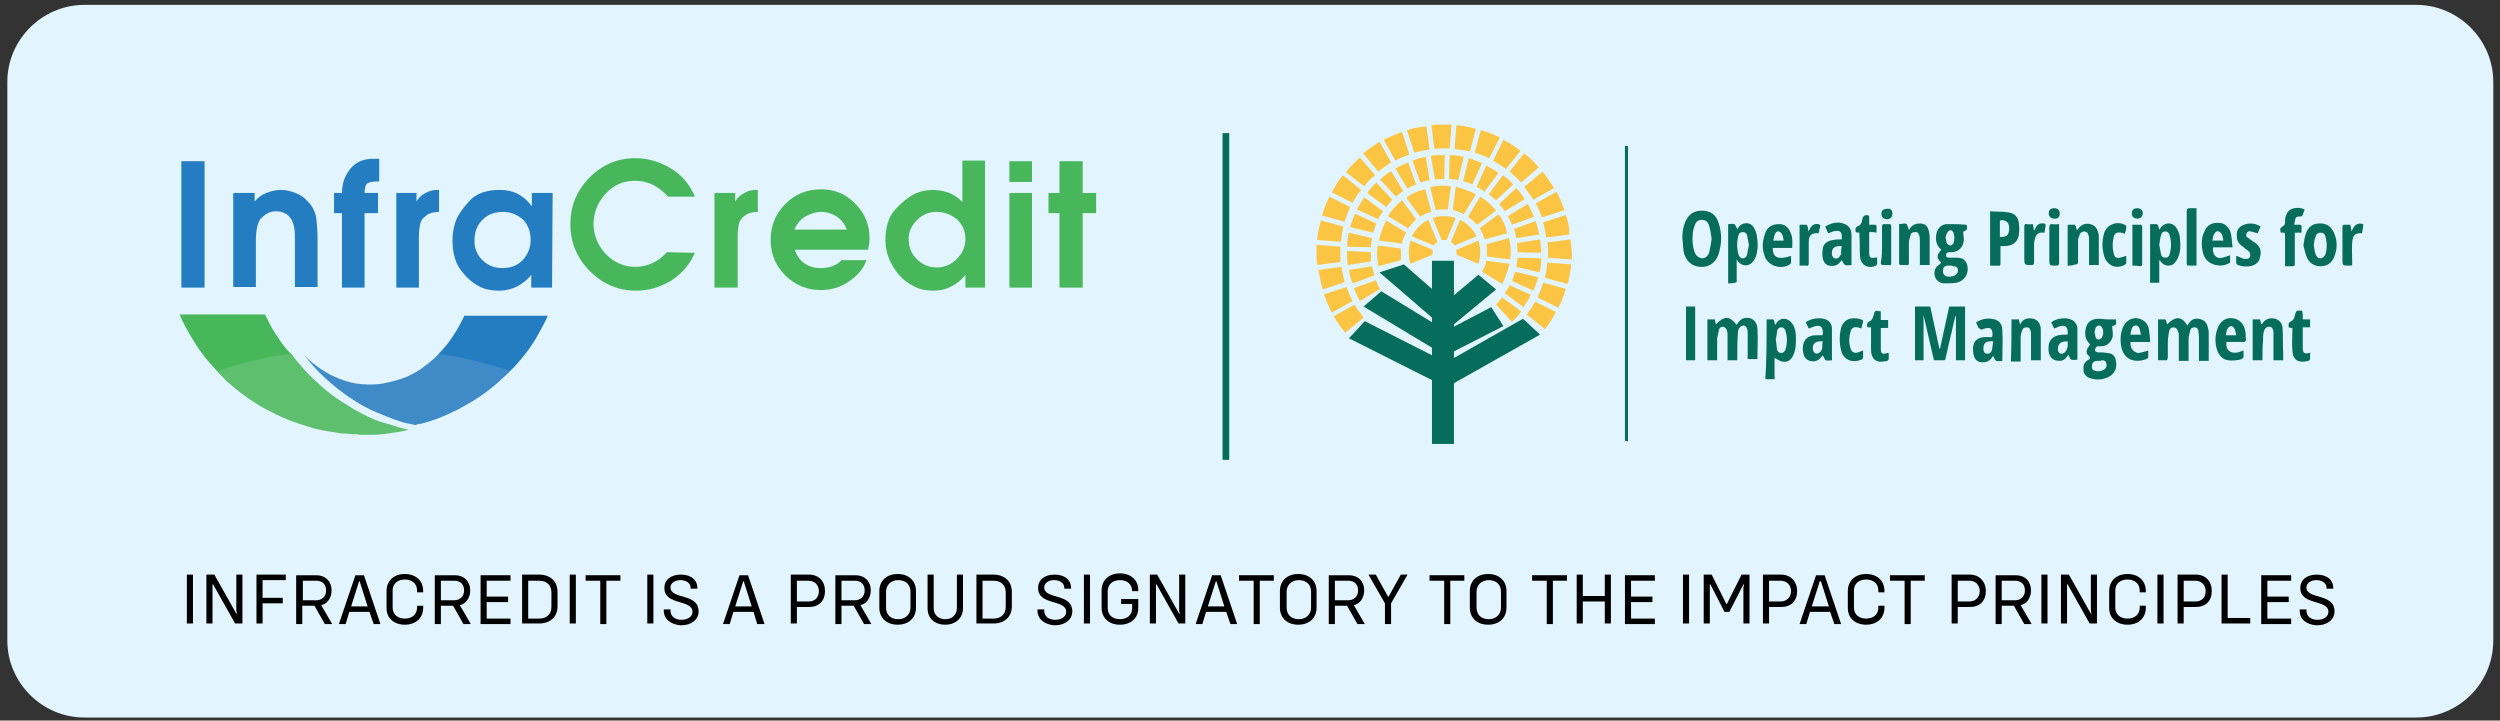 <svg xmlns="http://www.w3.org/2000/svg" xmlns:xlink="http://www.w3.org/1999/xlink" id="Layer_1" x="0px" y="0px" viewBox="0 0 409.4 118" style="enable-background:new 0 0 409.4 118;" xml:space="preserve">
<rect x="0" y="0" width="409.4" height="118" fill="#333333" stroke="none"/>
<style type="text/css">
	.st0{fill:none;}
	.st1{fill:#E2F4FD;}
	.st2{fill:#066C5C;}
	.st3{clip-path:url(#SVGID_2_);fill:#247CC1;}
	.st4{clip-path:url(#SVGID_4_);fill:#247CC1;}
	.st5{clip-path:url(#SVGID_6_);fill:#247CC1;}
	.st6{clip-path:url(#SVGID_8_);fill:#247CC1;}
	.st7{clip-path:url(#SVGID_10_);fill:#247CC1;}
	.st8{clip-path:url(#SVGID_12_);fill:#48B75C;}
	.st9{clip-path:url(#SVGID_14_);fill:#48B75C;}
	.st10{clip-path:url(#SVGID_16_);fill:#48B75C;}
	.st11{clip-path:url(#SVGID_18_);fill:#48B75C;}
	.st12{clip-path:url(#SVGID_20_);fill:#48B75C;}
	.st13{clip-path:url(#SVGID_22_);fill:#48B75C;}
	.st14{clip-path:url(#SVGID_24_);fill:#48B75C;}
	.st15{opacity:0.12;clip-path:url(#SVGID_26_);enable-background:new    ;}
	.st16{clip-path:url(#SVGID_28_);}
	.st17{clip-path:url(#SVGID_30_);fill:#FFFFFF;}
	.st18{clip-path:url(#SVGID_32_);fill:#247CC1;}
	.st19{opacity:0.12;clip-path:url(#SVGID_34_);enable-background:new    ;}
	.st20{clip-path:url(#SVGID_36_);}
	.st21{clip-path:url(#SVGID_38_);fill:#FFFFFF;}
	.st22{fill:#FCC443;}
</style>
<rect x="1.2" y="0.8" class="st0" width="407.1" height="116.8"></rect>
<path class="st1" d="M395.7,117.5H13.8c-6.9,0-12.6-5.7-12.6-12.6V13.4c0-6.9,5.7-12.6,12.6-12.6h381.9c6.9,0,12.6,5.7,12.6,12.6  v91.5C408.3,111.9,402.6,117.5,395.7,117.5"></path>
<rect x="1.2" y="0.8" class="st0" width="407.1" height="116.8"></rect>
<rect x="1.2" y="0.8" class="st0" width="407.1" height="116.8"></rect>
<rect x="200.2" y="21.8" class="st2" width="1.1" height="53.5"></rect>
<g>
	<defs>
		<rect id="SVGID_1_" x="1.2" y="0.8" width="407.1" height="116.8"></rect>
	</defs>
	<clipPath id="SVGID_2_">
		<use xlink:href="#SVGID_1_" style="overflow:visible;"></use>
	</clipPath>
	<rect x="29.7" y="26.4" class="st3" width="3.8" height="20.7"></rect>
</g>
<g>
	<defs>
		<rect id="SVGID_3_" x="1.2" y="0.8" width="407.1" height="116.8"></rect>
	</defs>
	<clipPath id="SVGID_4_">
		<use xlink:href="#SVGID_3_" style="overflow:visible;"></use>
	</clipPath>
	<path class="st4" d="M38.2,31.6h3.5V33c0.5-0.6,1.1-1.1,1.9-1.4c0.8-0.3,1.6-0.5,2.4-0.5c0.8,0,1.6,0.2,2.4,0.5   c0.8,0.3,1.5,0.8,2,1.4l0.4,0.4c0.5,0.7,0.9,1.5,1,2.4S52,37.7,52,39v8h-3.7v-7.3c0-1,0-1.7-0.1-2.3c-0.1-0.5-0.2-1-0.5-1.5   c-0.3-0.4-0.6-0.8-1.1-1c-0.4-0.2-0.9-0.3-1.4-0.3s-1,0.1-1.5,0.4c-0.5,0.3-0.8,0.6-1.1,0.9c-0.2,0.4-0.4,0.8-0.5,1.3   s-0.2,1.3-0.2,2.3V40v7h-3.7C38.2,47,38.2,31.6,38.2,31.6z"></path>
</g>
<g>
	<defs>
		<rect id="SVGID_5_" x="1.2" y="0.8" width="407.1" height="116.8"></rect>
	</defs>
	<clipPath id="SVGID_6_">
		<use xlink:href="#SVGID_5_" style="overflow:visible;"></use>
	</clipPath>
	<path class="st5" d="M56,34.9h-1.3v-3.3H56c0-1.6,0.5-2.9,1.4-4s2.2-1.6,3.7-1.6h1v3.7c-0.9,0-1.5,0.1-1.9,0.3   c-0.3,0.2-0.5,0.7-0.5,1.6h2.2v3.3h-2.2v12.2H56V34.9z"></path>
</g>
<g>
	<defs>
		<rect id="SVGID_7_" x="1.2" y="0.8" width="407.1" height="116.8"></rect>
	</defs>
	<clipPath id="SVGID_8_">
		<use xlink:href="#SVGID_7_" style="overflow:visible;"></use>
	</clipPath>
	<path class="st6" d="M64.8,31.6h3.4V33c0.4-0.7,0.9-1.1,1.5-1.4c0.5-0.3,1.2-0.5,1.9-0.5h0.3v3.6c-0.9,0-1.6,0.2-2.1,0.6   c-0.6,0.4-0.9,0.9-1,1.4s-0.2,1.2-0.2,2v8.4h-3.7V31.6H64.8z"></path>
</g>
<g>
	<defs>
		<rect id="SVGID_9_" x="1.2" y="0.8" width="407.1" height="116.8"></rect>
	</defs>
	<clipPath id="SVGID_10_">
		<use xlink:href="#SVGID_9_" style="overflow:visible;"></use>
	</clipPath>
	<path class="st7" d="M90.4,47.1H87V45c-0.6,0.8-1.4,1.4-2.3,1.9c-1,0.5-2,0.7-3,0.7c-1.2,0-2.3-0.2-3.2-0.7c-1-0.5-2-1.3-2.9-2.5   c-1-1.2-1.5-2.9-1.5-5.1c0-1.1,0.2-2.1,0.5-3s1-2,2.2-3.3c1.1-1.3,2.8-1.9,5.1-1.9c2.2,0,3.9,0.9,5.2,2.7v-2.2h3.4L90.4,47.1   L90.4,47.1z M82.4,34.7c-1.4,0-2.5,0.4-3.4,1.3c-0.9,0.9-1.3,2-1.3,3.4c0,1.3,0.4,2.3,1.3,3.2s2,1.3,3.3,1.3s2.4-0.4,3.3-1.3   c0.8-0.9,1.3-2,1.3-3.3s-0.4-2.4-1.2-3.3C84.8,35.2,83.7,34.7,82.4,34.7"></path>
</g>
<g>
	<defs>
		<rect id="SVGID_11_" x="1.2" y="0.8" width="407.1" height="116.8"></rect>
	</defs>
	<clipPath id="SVGID_12_">
		<use xlink:href="#SVGID_11_" style="overflow:visible;"></use>
	</clipPath>
	<path class="st8" d="M113.8,41.4c-0.8,1.8-2,3.3-3.8,4.5c-1.8,1.1-3.7,1.7-5.8,1.7c-3,0-5.5-1.1-7.6-3.2c-2.1-2.1-3.2-4.7-3.2-7.7   c0-2.9,1-5.4,3.1-7.6c2.1-2.1,4.6-3.2,7.5-3.2c2.1,0,4.1,0.6,5.9,1.7s3.1,2.7,3.9,4.6h-4.4c-0.7-0.8-1.5-1.4-2.4-1.9   c-1-0.5-2-0.7-3-0.7c-1.9,0-3.5,0.7-4.8,2.1c-1.3,1.4-2,3.1-2,5c0,1.8,0.7,3.5,2,4.9c1.4,1.4,3,2.1,4.8,2.1c1,0,1.9-0.2,2.8-0.6   c0.9-0.4,1.7-1,2.4-1.8L113.8,41.4L113.8,41.4z"></path>
</g>
<g>
	<defs>
		<rect id="SVGID_13_" x="1.2" y="0.8" width="407.1" height="116.8"></rect>
	</defs>
	<clipPath id="SVGID_14_">
		<use xlink:href="#SVGID_13_" style="overflow:visible;"></use>
	</clipPath>
	<path class="st9" d="M117,31.6h3.4V33c0.4-0.7,0.9-1.1,1.5-1.4c0.5-0.3,1.2-0.5,1.9-0.5h0.3v3.6c-0.9,0-1.6,0.2-2.1,0.6   c-0.6,0.4-0.9,0.9-1,1.4s-0.2,1.2-0.2,2v8.4H117V31.6z"></path>
</g>
<g>
	<defs>
		<rect id="SVGID_15_" x="1.2" y="0.8" width="407.1" height="116.8"></rect>
	</defs>
	<clipPath id="SVGID_16_">
		<use xlink:href="#SVGID_15_" style="overflow:visible;"></use>
	</clipPath>
	<path class="st10" d="M130.2,41c0.3,0.9,0.8,1.6,1.5,2.1s1.6,0.8,2.6,0.8c1.5,0,2.7-0.4,3.5-1.3h4.1c-0.5,1.4-1.4,2.5-2.9,3.5   c-1.4,1-3,1.4-4.6,1.4c-2.2,0-4.2-0.8-5.8-2.4c-1.6-1.6-2.4-3.5-2.4-5.8s0.8-4.3,2.4-5.9c1.6-1.6,3.5-2.4,5.9-2.4   c2.2,0,4.1,0.8,5.6,2.4c1.6,1.6,2.3,3.5,2.3,5.7c0,0.3,0,0.6-0.1,1s-0.1,0.6-0.1,0.8h-12V41z M138.7,37.7c-0.3-0.9-0.8-1.6-1.6-2.2   c-0.8-0.5-1.7-0.8-2.6-0.8c-0.9,0-1.8,0.3-2.7,0.8c-0.8,0.5-1.4,1.3-1.7,2.1h8.6V37.7z"></path>
</g>
<g>
	<defs>
		<rect id="SVGID_17_" x="1.2" y="0.8" width="407.1" height="116.8"></rect>
	</defs>
	<clipPath id="SVGID_18_">
		<use xlink:href="#SVGID_17_" style="overflow:visible;"></use>
	</clipPath>
	<path class="st11" d="M161.5,47.1h-3.4V45c-0.6,0.8-1.3,1.4-2.3,1.9c-0.9,0.5-1.9,0.7-3,0.7s-2.2-0.2-3.1-0.7   c-0.9-0.4-1.8-1.1-2.5-1.9c-0.7-0.8-1.2-1.7-1.6-2.6c-0.4-1-0.6-2-0.6-3c0-2.2,0.5-3.9,1.6-5.1c1.1-1.2,2.1-2,3.1-2.5   s2.1-0.7,3.1-0.7c0.9,0,1.8,0.2,2.7,0.5c0.8,0.4,1.6,0.9,2.1,1.5v-6.8h3.7v20.8H161.5z M153.4,34.7c-1.2,0-2.3,0.4-3.2,1.3   c-0.9,0.9-1.4,1.9-1.4,3.1c0,1.3,0.4,2.4,1.3,3.3c0.9,0.9,2,1.4,3.3,1.4s2.4-0.5,3.3-1.4c0.9-0.9,1.4-2,1.4-3.3s-0.5-2.3-1.4-3.2   C155.8,35.2,154.7,34.7,153.4,34.7"></path>
</g>
<g>
	<defs>
		<rect id="SVGID_19_" x="1.2" y="0.8" width="407.1" height="116.8"></rect>
	</defs>
	<clipPath id="SVGID_20_">
		<use xlink:href="#SVGID_19_" style="overflow:visible;"></use>
	</clipPath>
	<path class="st12" d="M165.3,26.4h3.7v3.4h-3.7V26.4z M165.3,31.6h3.7v15.5h-3.7V31.6z"></path>
</g>
<g>
	<defs>
		<rect id="SVGID_21_" x="1.2" y="0.8" width="407.1" height="116.8"></rect>
	</defs>
	<clipPath id="SVGID_22_">
		<use xlink:href="#SVGID_21_" style="overflow:visible;"></use>
	</clipPath>
	<polygon class="st13" points="173.5,34.9 171.7,34.9 171.7,31.6 173.5,31.6 173.5,26.4 177.3,26.4 177.3,31.6 179.5,31.6    179.5,34.9 177.3,34.9 177.3,47.1 173.5,47.1  "></polygon>
</g>
<g>
	<defs>
		<rect id="SVGID_23_" x="1.2" y="0.8" width="407.1" height="116.8"></rect>
	</defs>
	<clipPath id="SVGID_24_">
		<use xlink:href="#SVGID_23_" style="overflow:visible;"></use>
	</clipPath>
	<path class="st14" d="M59.4,67.8c-1.2-0.6-2.3-1.3-3.4-2c-1.1-0.7-2.2-1.5-3.2-2.4s-2-1.8-2.9-2.8c-0.4-0.5-0.9-1-1.3-1.5   c-0.1-0.1-0.2-0.3-0.3-0.4c-0.1-0.1-0.2-0.2-0.3-0.4c-0.2-0.2-0.3-0.4-0.5-0.5c-0.7-0.7-1.3-1.5-1.9-2.4c-0.6-0.9-1.1-1.7-1.6-2.7   c-0.2-0.4-0.4-0.8-0.6-1.2h-14c0.2,0.4,0.4,0.9,0.6,1.3c0.6,1.2,1.3,2.4,2,3.5c0.7,1.1,1.5,2.2,2.4,3.2s1.8,2,2.7,2.9   c1,0.9,2,1.7,3.1,2.5c1.1,0.8,2.2,1.5,3.3,2.1c1.2,0.6,2.3,1.2,3.6,1.7c1.2,0.5,2.5,0.9,3.8,1.3s2.6,0.6,3.9,0.8   c0.6,0.1,1.1,0.2,1.7,0.2c0.4,0,0.8,0.1,1.2,0.1s0.8,0,1.2,0.1c0.2,0,0.4,0,0.6,0c0.2,0,0.3,0,0.5,0c0.4,0,0.8,0,1.2,0   s0.9,0,1.3-0.1c0.5,0,1.1-0.1,1.6-0.2c1-0.1,1.9-0.3,2.8-0.5c-1.3-0.3-2.6-0.7-3.8-1.1C61.8,69,60.6,68.4,59.4,67.8"></path>
</g>
<g>
	<g>
		<defs>
			<rect id="SVGID_25_" x="1.2" y="0.8" width="407.1" height="116.8"></rect>
		</defs>
		<clipPath id="SVGID_26_">
			<use xlink:href="#SVGID_25_" style="overflow:visible;"></use>
		</clipPath>
		<g class="st15">
			<g>
				<g>
					<defs>
						<rect id="SVGID_27_" x="35" y="57.4" width="32" height="14.1"></rect>
					</defs>
					<clipPath id="SVGID_28_">
						<use xlink:href="#SVGID_27_" style="overflow:visible;"></use>
					</clipPath>
					<g class="st16">
						<g>
							<defs>
								<rect id="SVGID_29_" x="35.6" y="58" width="31.3" height="13.4"></rect>
							</defs>
							<clipPath id="SVGID_30_">
								<use xlink:href="#SVGID_29_" style="overflow:visible;"></use>
							</clipPath>
							<path class="st17" d="M37.3,62.5c1,0.9,2,1.7,3.1,2.5s2.2,1.5,3.3,2.1c1.2,0.6,2.3,1.2,3.6,1.7c1.2,0.5,2.5,0.9,3.8,1.3         s2.6,0.6,3.9,0.8c0.6,0.1,1.1,0.2,1.7,0.2c0.4,0,0.8,0.1,1.2,0.1s0.8,0,1.2,0.1c0.2,0,0.4,0,0.6,0c0.2,0,0.3,0,0.5,0         c0.4,0,0.8,0,1.2,0s0.9,0,1.3-0.1c0.5,0,1.1-0.1,1.6-0.2c1-0.1,1.9-0.3,2.8-0.5c-1.3-0.3-2.6-0.7-3.8-1.1s-2.4-1-3.6-1.6         c-1.2-0.6-2.3-1.3-3.4-2c-1.1-0.7-2.2-1.5-3.2-2.4s-2-1.8-2.9-2.8c-0.4-0.5-0.9-1-1.3-1.5c-0.1-0.1-0.2-0.3-0.3-0.4         c-0.1-0.1-0.2-0.2-0.3-0.4c-0.2-0.2-0.3-0.3-0.5-0.5c-4.2,0.7-8.3,1.6-12,2.9C36.2,61.5,36.7,62,37.3,62.5"></path>
						</g>
					</g>
				</g>
			</g>
		</g>
	</g>
	<g>
		<defs>
			<rect id="SVGID_31_" x="1.2" y="0.8" width="407.1" height="116.8"></rect>
		</defs>
		<clipPath id="SVGID_32_">
			<use xlink:href="#SVGID_31_" style="overflow:visible;"></use>
		</clipPath>
		<path class="st18" d="M76.1,51.6c-0.4,0.8-0.8,1.6-1.2,2.3c-0.5,0.8-1,1.6-1.6,2.4c-0.6,0.7-1.2,1.4-1.9,2.1    c-0.7,0.7-1.5,1.3-2.3,1.9c-1,0.7-2.1,1.3-3.3,1.7c-1.2,0.4-2.4,0.7-3.7,0.9c-1.3,0.1-2.5,0.1-3.8-0.1c-1.2-0.2-2.4-0.6-3.5-1.1    s-2.1-1.1-3-1.8c-0.8-0.6-1.5-1.2-2.1-1.9l0,0c0.8,1,1.6,2,2.5,2.9s1.9,1.8,2.9,2.6s2.1,1.6,3.1,2.2c1.1,0.7,2.2,1.3,3.4,1.8    s2.4,1,3.6,1.4c0.6,0.2,1.2,0.4,1.9,0.5c0.2,0,0.3,0.1,0.5,0.1c0.1,0,0.2,0,0.2,0.1h0.1H68c0.3-0.1,0.6-0.2,0.9-0.2    c1.2-0.3,2.4-0.7,3.6-1.2c1.1-0.5,2.3-1,3.3-1.6c1.1-0.6,2.1-1.2,3.1-1.9c1-0.7,2-1.5,2.9-2.3s1.7-1.6,2.5-2.4    c0.7-0.8,1.4-1.6,2-2.4c0.6-0.8,1.2-1.7,1.7-2.6c0.5-0.9,1-1.8,1.5-2.8c0.1-0.2,0.2-0.4,0.2-0.5H76.1V51.6z"></path>
	</g>
</g>
<g>
	<g>
		<defs>
			<rect id="SVGID_33_" x="1.2" y="0.8" width="407.1" height="116.8"></rect>
		</defs>
		<clipPath id="SVGID_34_">
			<use xlink:href="#SVGID_33_" style="overflow:visible;"></use>
		</clipPath>
		<g class="st19">
			<g>
				<g>
					<defs>
						<rect id="SVGID_35_" x="49" y="57.4" width="35.1" height="12.5"></rect>
					</defs>
					<clipPath id="SVGID_36_">
						<use xlink:href="#SVGID_35_" style="overflow:visible;"></use>
					</clipPath>
					<g class="st20">
						<g>
							<defs>
								<rect id="SVGID_37_" x="49.6" y="58" width="33.8" height="11.7"></rect>
							</defs>
							<clipPath id="SVGID_38_">
								<use xlink:href="#SVGID_37_" style="overflow:visible;"></use>
							</clipPath>
							<path class="st21" d="M52.1,60.9c0.9,0.9,1.9,1.8,2.9,2.6c1,0.8,2.1,1.6,3.1,2.2c1.1,0.7,2.2,1.3,3.4,1.8s2.4,1,3.6,1.4         c0.6,0.2,1.2,0.4,1.9,0.5c0.2,0,0.3,0.1,0.5,0.1c0.1,0,0.2,0,0.2,0.1h0.1h0.1c0.3-0.1,0.6-0.2,0.9-0.2         c1.2-0.3,2.4-0.7,3.6-1.2c1.1-0.5,2.3-1,3.3-1.6c1.1-0.6,2.1-1.2,3.1-1.9c1-0.7,2-1.5,2.9-2.3c0.6-0.5,1.2-1.1,1.7-1.7         c-3.7-1.2-7.6-2.2-11.7-2.8c-0.1,0.2-0.3,0.3-0.4,0.4c-0.7,0.7-1.5,1.3-2.3,1.9c-1,0.7-2.1,1.3-3.3,1.7         c-1.2,0.4-2.4,0.7-3.7,0.9c-1.3,0.1-2.5,0.1-3.8-0.1c-1.2-0.2-2.4-0.6-3.5-1.1s-2.1-1.1-3-1.8c-0.8-0.6-1.5-1.2-2.1-1.9l0,0         C50.4,59,51.2,60,52.1,60.9"></path>
						</g>
					</g>
				</g>
			</g>
		</g>
	</g>
	<rect x="1.2" y="0.8" class="st0" width="407.1" height="116.8"></rect>
</g>
<g>
	<g>
		<path class="st2" d="M266.1,72.2c0-0.2,0-0.4,0-0.6c0-15.7,0-31.4,0-47.1c0-0.2,0-0.4,0-0.6c0.2,0,0.3,0,0.5,0c0,0.2,0,0.4,0,0.6    c0,15.7,0,31.5,0,47.2c0,0.2,0,0.4,0,0.6C266.5,72.2,266.3,72.2,266.1,72.2z"></path>
		<path class="st2" d="M387,37c-0.1,0.4-0.1,0.8-0.2,1.2c-1.1-0.1-1.5,0.3-1.6,1.4c-0.1,1.1,0,2.2,0,3.4c0,0.5,0,0.5-0.5,0.5    c-1.1,0-1.1,0-1.1-1.1c0-1.7,0-3.5,0-5.2c0-0.3,0.1-0.4,0.4-0.4c0.3,0,0.6,0,0.9,0c0.1,0.4,0.1,0.7,0.2,1.1c0.4-1,0.9-1.5,1.9-1.2    C387,36.8,387,36.9,387,37z"></path>
		<path class="st2" d="M321.8,50.2c0,2.9,0,5.8,0,8.8c-0.5,0-1,0-1.5,0c0-2.4,0-4.8,0-7.2c0,0-0.1,0-0.1,0c-0.3,1.1-0.5,2.3-0.8,3.4    c-0.3,1.2-0.5,2.3-0.8,3.5c0,0.2-0.1,0.3-0.4,0.3c-0.5,0-0.9,0-1.5,0c-0.6-2.5-1.1-4.9-1.7-7.4c0,0,0,0,0,0c0,2.4,0,4.9,0,7.4    c-0.5,0-0.9,0-1.4,0c0-2.9,0-5.8,0-8.8c0.8,0,1.6,0,2.5,0c0.5,2.3,1,4.6,1.5,6.9c0,0,0.1,0,0.1,0c0.5-2.3,1-4.6,1.5-6.9    C320.1,50.2,321,50.2,321.8,50.2z"></path>
		<path class="st2" d="M284.5,59c-0.6,0-1.1,0-1.6,0c0-0.4,0-0.8,0-1.2c0-1,0-1.9,0-2.9c0-0.3,0-0.5-0.1-0.8    c-0.1-0.3-0.3-0.5-0.6-0.6c-0.3,0-0.6,0.1-0.7,0.5c-0.1,0.5-0.2,0.9-0.3,1.4c0,1,0,2.1,0,3.1c0,0.1,0,0.3,0,0.5c-0.5,0-1,0-1.6,0    c0-2.2,0-4.4,0-6.7c0.4,0,0.8,0,1.2,0c0.1,0.3,0.1,0.5,0.2,0.8c1.4-1.4,2.2-1.4,3.4,0.1c0.3-0.5,0.6-0.9,1.2-1.1    c1.2-0.3,2.2,0.5,2.2,1.8c0.1,1.4,0,2.9,0,4.3c0,0.2,0,0.4,0,0.6c-0.5,0-1.1,0-1.6,0c0-0.2,0-0.3,0-0.5c0-1.2,0-2.4,0-3.5    c0-0.3,0-0.7-0.1-1c-0.1-0.2-0.3-0.5-0.5-0.5c-0.2,0-0.6,0.1-0.7,0.3c-0.2,0.2-0.3,0.6-0.3,0.9c-0.1,1.2-0.1,2.5-0.1,3.7    C284.5,58.6,284.5,58.8,284.5,59z"></path>
		<path class="st2" d="M354.9,59c-0.5,0-1,0-1.5,0c0-2.2,0-4.4,0-6.7c0.4,0,0.7,0,1.1,0c0.1,0,0.2,0.1,0.2,0.2    c0.1,0.2,0.1,0.4,0.2,0.6c1.4-1.4,2.4-1.3,3.3,0.2c0.1-0.1,0.1-0.2,0.2-0.3c0.4-0.6,0.9-0.9,1.6-0.8c0.8,0.1,1.3,0.5,1.5,1.2    c0.1,0.4,0.2,0.7,0.2,1.1c0,1.4,0,2.8,0,4.3c0,0.1,0,0.2,0,0.3c-0.5,0-1,0-1.6,0c0-0.2,0-0.4,0-0.6c0-1.1,0-2.3,0-3.4    c0-0.3-0.1-0.6-0.1-1c-0.1-0.3-0.3-0.5-0.6-0.5c-0.3,0-0.6,0.1-0.7,0.4c-0.1,0.5-0.3,1-0.3,1.5c0,1,0,2.1,0,3.1c0,0.1,0,0.3,0,0.5    c-0.5,0-1.1,0-1.6,0c0-0.2,0-0.3,0-0.5c0-1.2,0-2.5,0-3.7c0-0.2,0-0.4-0.1-0.5c-0.1-0.5-0.3-0.7-0.7-0.8c-0.4,0-0.7,0.2-0.8,0.7    c-0.1,0.6-0.2,1.2-0.2,1.8c0,0.9,0,1.7,0,2.6C354.9,58.7,354.9,58.8,354.9,59z"></path>
		<path class="st2" d="M317.9,43c-0.8-0.7-0.8-1.2,0-2.1c-0.8-0.7-1-1.6-0.8-2.6c0.2-0.9,0.8-1.6,1.8-1.6c1,0,2,0,3,0.1    c0.1,0,0.2,0.1,0.2,0.2c0.1,0.5,0,0.7-0.5,0.9c-0.1,0-0.1,0-0.1,0c0,0.5,0.1,0.9,0.1,1.4c-0.1,1.3-1,2.1-2.3,2    c-0.4,0-0.6,0.1-0.6,0.4c-0.1,0.4,0.2,0.5,0.5,0.5c0.4,0,0.8,0,1.3,0c1,0,1.5,0.5,1.7,1.4c0.2,1.3-0.5,2.4-1.8,2.7    c-0.7,0.1-1.4,0.1-2.1,0.1c-0.9-0.1-1.4-0.7-1.5-1.4c-0.1-0.8,0.2-1.4,1-1.8C317.7,43.1,317.8,43,317.9,43z M319.3,43.5    C319.3,43.5,319.3,43.5,319.3,43.5c-0.2,0-0.4,0-0.5,0c-0.4,0.1-0.6,0.3-0.6,0.7c-0.1,0.5,0.1,0.8,0.4,1c0.5,0.2,1.3,0.1,1.7-0.2    c0.3-0.3,0.4-0.6,0.3-1c-0.1-0.3-0.4-0.4-0.7-0.4C319.7,43.5,319.5,43.5,319.3,43.5z M318.6,38.9c0.1,0.3,0.1,0.6,0.2,0.9    c0.1,0.2,0.4,0.4,0.6,0.4c0.2,0,0.4-0.2,0.5-0.4c0.2-0.5,0.2-1.1,0-1.7c-0.1-0.2-0.3-0.4-0.5-0.4c-0.2,0-0.4,0.2-0.5,0.4    C318.7,38.3,318.7,38.6,318.6,38.9z"></path>
		<path class="st2" d="M342.3,58.5c-0.8-0.6-0.8-1.1,0-2.1c-0.7-0.6-0.9-1.4-0.8-2.3c0.2-1.3,0.9-1.9,2.2-1.9c0.5,0,0.9,0.1,1.4,0.1    c0.5,0,0.9,0,1.4,0c0,0.3,0.1,0.6,0,0.8c-0.1,0.2-0.4,0.2-0.6,0.3c0,0.5,0.1,1,0.1,1.5c-0.1,1-0.9,1.8-1.9,1.8c-0.2,0-0.4,0-0.5,0    c-0.3,0-0.4,0.2-0.5,0.5c-0.1,0.3,0.1,0.4,0.4,0.5c0.5,0,1,0,1.5,0.1c0.9,0,1.4,0.5,1.5,1.3c0.3,1.4-0.4,2.5-1.9,2.9    c-0.7,0.2-1.4,0.2-2.1,0c-0.8-0.2-1.3-0.7-1.3-1.4c-0.1-0.9,0.2-1.4,1-1.8C342.2,58.6,342.2,58.5,342.3,58.5z M343.8,59.1    c-0.1,0-0.3,0-0.4,0c-0.4,0-0.7,0.2-0.8,0.6c-0.1,0.5,0,0.9,0.4,1c0.6,0.2,1.1,0.1,1.6-0.2c0.3-0.2,0.5-0.7,0.3-1.1    c-0.1-0.4-0.5-0.4-0.8-0.4C344.1,59.1,343.9,59.1,343.8,59.1z M343,54.4c0.1,0.3,0.1,0.6,0.2,0.9c0.1,0.2,0.3,0.3,0.5,0.3    c0.2,0,0.4-0.2,0.5-0.3c0.3-0.6,0.3-1.2,0-1.7c-0.1-0.2-0.3-0.3-0.5-0.3c-0.2,0-0.4,0.2-0.5,0.3C343.1,53.8,343.1,54.1,343,54.4z"></path>
		<path class="st2" d="M275.5,39c0-0.9,0.1-1.8,0.5-2.7c0.5-1.2,1.4-1.8,2.7-1.8c1.3,0,2.3,0.6,2.7,1.9c0.6,1.7,0.6,3.5,0,5.3    c-0.5,1.4-1.6,2.1-3,2c-1.4-0.1-2.4-1-2.7-2.6C275.6,40.4,275.6,39.7,275.5,39z M280.3,39.1c-0.1-0.7-0.2-1.4-0.4-2.1    c-0.2-0.7-0.6-1-1.2-1c-0.6,0-1,0.3-1.2,1c-0.2,0.5-0.3,1-0.3,1.5c-0.1,0.9,0,1.9,0.3,2.8c0.2,0.5,0.6,0.9,1.2,1    c0.5,0,1-0.3,1.2-1C280.1,40.5,280.2,39.8,280.3,39.1z"></path>
		<path class="st2" d="M283,46.4c0-3.2,0-6.4,0-9.7c0.4,0,0.8-0.1,1,0c0.2,0.1,0.3,0.5,0.5,0.8c0.1-0.1,0.2-0.2,0.2-0.3    c0.6-0.8,1.8-0.9,2.4-0.1c0.3,0.4,0.5,1,0.6,1.5c0.2,1.1,0.2,2.2-0.1,3.2c-0.1,0.4-0.3,0.8-0.6,1.1c-0.6,0.8-1.8,0.7-2.4-0.1    c-0.1-0.1-0.1-0.2-0.2-0.3c0,1.3,0,2.5,0,3.7C284,46.4,283.5,46.4,283,46.4z M286.4,40.1c-0.1-0.5-0.2-1.1-0.3-1.6    c-0.1-0.3-0.3-0.5-0.7-0.5c-0.4,0-0.6,0.2-0.7,0.5c-0.3,1.1-0.3,2.1,0,3.2c0.1,0.3,0.3,0.6,0.7,0.6c0.4,0,0.6-0.3,0.7-0.6    C286.2,41.1,286.3,40.6,286.4,40.1z"></path>
		<path class="st2" d="M352.1,36.7c0.4,0,0.7,0,1,0c0.1,0,0.2,0.1,0.3,0.2c0.1,0.2,0.1,0.4,0.2,0.7c0.1-0.1,0.2-0.2,0.2-0.3    c0.7-0.9,1.9-1,2.6,0c0.4,0.6,0.6,1.3,0.6,1.9c0.1,1,0.1,2-0.3,2.9c-0.1,0.4-0.4,0.7-0.6,1c-0.6,0.6-1.7,0.5-2.2-0.2    c-0.1-0.1-0.1-0.2-0.3-0.3c0,1.3,0,2.5,0,3.7c-0.5,0-1,0-1.5,0C352.1,43.2,352.1,40,352.1,36.7z M353.6,40.1    c0.1,0.5,0.2,1.1,0.3,1.6c0.1,0.3,0.3,0.5,0.7,0.5c0.4,0,0.6-0.2,0.7-0.6c0.3-1,0.3-2.1,0-3.1c-0.1-0.3-0.3-0.6-0.7-0.6    c-0.4,0-0.6,0.2-0.7,0.6C353.7,39.1,353.7,39.6,353.6,40.1z"></path>
		<path class="st2" d="M289.3,52.3c0.4,0,0.7,0,1,0c0.1,0,0.2,0.1,0.2,0.2c0.1,0.2,0.1,0.4,0.2,0.7c0.1-0.1,0.2-0.2,0.2-0.3    c0.7-1,1.9-0.9,2.6,0.1c0.5,0.7,0.6,1.5,0.6,2.4c0,0.9,0,1.8-0.4,2.7c-0.4,0.9-1,1.3-1.9,1.1c-0.4-0.1-0.8-0.4-1.2-0.6    c0,1.1,0,2.3,0,3.5c-0.5,0-1,0-1.5,0C289.3,58.7,289.3,55.5,289.3,52.3z M290.8,55.6c0.1,0.5,0.1,1,0.2,1.6    c0.1,0.4,0.3,0.6,0.7,0.6c0.4,0,0.6-0.3,0.7-0.6c0.3-1,0.3-2,0-3c-0.1-0.3-0.3-0.6-0.7-0.6c-0.4,0-0.6,0.3-0.7,0.6    C291,54.6,290.9,55.1,290.8,55.6z"></path>
		<path class="st2" d="M325.9,43.5c0-3,0-5.9,0-8.9c1.1,0.1,2.1,0,3.1,0.2c0.9,0.1,1.5,0.8,1.6,1.7c0.1,0.6,0.1,1.3,0,2    c-0.2,1.2-1.1,1.8-2.4,1.8c-0.2,0-0.4,0-0.6,0c0,0.4,0,0.7,0,1.1c0,0.6,0,1.2,0,1.8c0,0.2-0.1,0.4-0.3,0.3    C326.7,43.5,326.3,43.5,325.9,43.5z M327.5,38.8c0.5,0,1,0,1.3-0.4c0.3-0.5,0.3-1.5,0-1.9c-0.3-0.4-0.7-0.5-1.3-0.4    C327.5,37,327.5,37.9,327.5,38.8z"></path>
		<path class="st2" d="M370.5,59c-0.6,0-1,0-1.6,0c0-2.2,0-4.4,0-6.7c0.4,0,0.8,0,1.2,0c0.1,0.3,0.1,0.5,0.2,0.8    c0.1-0.1,0.1-0.1,0.2-0.1c0.4-0.8,1.3-1,2.1-0.8c0.7,0.2,1.2,0.8,1.2,1.7c0.1,1.3,0,2.6,0.1,3.9c0,0.4,0,0.8,0,1.2    c-0.5,0-1,0-1.6,0c0-0.2,0-0.3,0-0.5c0-1.3,0-2.7,0-4c0-0.7-0.3-1-0.7-1c-0.4,0-0.8,0.3-0.9,0.9c-0.1,0.4-0.1,0.9-0.1,1.3    C370.5,56.8,370.5,57.8,370.5,59z"></path>
		<path class="st2" d="M329.4,52.3c0.4,0,0.8,0,1.2,0c0.1,0.3,0.1,0.5,0.2,0.8c0.1,0,0.1-0.1,0.1-0.1c0.4-0.8,1.2-1,2.1-0.8    c0.7,0.2,1.2,0.8,1.2,1.8c0,1.1,0,2.2,0,3.3c0,0.6,0,1.1,0,1.7c-0.5,0-1,0-1.6,0c0-0.1,0-0.3,0-0.4c0-1.2,0-2.4,0-3.7    c0-0.3,0-0.6-0.1-0.8c-0.1-0.3-0.2-0.5-0.6-0.5c-0.3,0-0.6,0.1-0.7,0.4c-0.2,0.4-0.3,0.9-0.3,1.4c0,1.1,0,2.2,0,3.3    c0,0.1,0,0.3,0,0.5c-0.5,0-1,0-1.6,0C329.4,56.7,329.4,54.5,329.4,52.3z"></path>
		<path class="st2" d="M312.6,37.7c0.4-0.8,1-1.1,1.8-1.1c0.7,0,1.2,0.3,1.4,1c0.1,0.4,0.2,0.8,0.2,1.2c0,1.5,0,2.9,0,4.4    c0,0.1,0,0.1,0,0.2c-0.5,0-1,0-1.6,0c0-0.2,0-0.4,0-0.6c0-1.1,0-2.2,0-3.3c0-0.3,0-0.6-0.1-0.9c-0.1-0.3-0.2-0.6-0.6-0.6    c-0.4,0-0.7,0.1-0.8,0.4c-0.1,0.3-0.2,0.7-0.3,1.1c0,1.2,0,2.4,0,3.5c0,0.3-0.1,0.5-0.4,0.4c-0.3,0-0.6,0-0.9,0    c-0.2,0-0.3-0.1-0.3-0.3c0-2.1,0-4.1,0-6.2c0-0.1,0-0.2,0-0.2c0.3,0,0.7-0.1,1-0.1c0.1,0,0.2,0.1,0.3,0.2    C312.5,37.2,312.5,37.4,312.6,37.7z"></path>
		<path class="st2" d="M338.6,43.5c0-2.3,0-4.5,0-6.7c0.4,0,0.7,0,1.1,0c0.1,0,0.2,0.1,0.2,0.2c0.1,0.2,0.1,0.4,0.2,0.7    c0.1-0.1,0.1-0.1,0.2-0.2c0.5-0.7,1.1-1,2-0.8c0.8,0.2,1.1,0.7,1.3,1.4c0.1,0.3,0.1,0.6,0.1,0.9c0,1.3,0,2.7,0,4    c0,0.1,0,0.2,0,0.4c-0.5,0-1,0-1.6,0c0-0.2,0-0.5,0-0.7c0-1.1,0-2.3,0-3.4c0-0.3,0-0.6-0.1-0.8c-0.1-0.3-0.2-0.5-0.6-0.6    c-0.3,0-0.6,0.1-0.8,0.4c-0.1,0.4-0.3,0.7-0.3,1.1c0,1.2,0,2.4,0,3.5c0,0.3-0.1,0.4-0.4,0.4C339.3,43.5,339,43.5,338.6,43.5z"></path>
		<path class="st2" d="M377.2,40.2c0.1-0.7,0.2-1.3,0.4-1.9c0.3-1,1.1-1.7,2.1-1.7c1.2-0.1,2,0.4,2.5,1.5c0.6,1.3,0.6,2.7,0,4.1    c-0.4,0.9-1.2,1.4-2.2,1.4c-1,0-1.8-0.5-2.2-1.4C377.5,41.6,377.4,40.8,377.2,40.2z M378.9,40.1c0.1,0.5,0.1,1,0.3,1.5    c0.1,0.4,0.4,0.7,0.8,0.7c0.4,0,0.6-0.3,0.8-0.6c0.3-1,0.3-2,0-3c-0.1-0.4-0.3-0.6-0.8-0.6c-0.4,0-0.7,0.2-0.8,0.7    C379,39.1,379,39.6,378.9,40.1z"></path>
		<path class="st2" d="M324.1,53.8c0-0.1-0.1-0.1-0.1-0.1c-0.1-0.3-0.3-0.6-0.4-0.9c0.8-0.5,1.6-0.7,2.5-0.6    c1.1,0.1,1.8,0.7,1.8,1.9c0.1,1.6,0,3.3,0,5c-0.3,0-0.7,0.1-1,0c-0.2-0.1-0.3-0.5-0.5-0.8c-0.1,0.1-0.2,0.2-0.3,0.4    c-0.5,0.6-1.1,0.7-1.8,0.6c-0.6-0.1-1-0.6-1.1-1.2c-0.1-0.4-0.1-0.8-0.1-1.2c0.1-1.1,0.8-1.7,2.1-1.7c0.1,0,0.3,0,0.4,0    c0.3,0,0.7,0.2,0.7-0.4c0-0.7-0.2-1.1-0.7-1.1c-0.4,0-0.8,0.2-1.2,0.3C324.3,53.8,324.2,53.8,324.1,53.8z M326.4,55.9    c-1.2-0.1-1.6,0.3-1.6,1.2c0,0.5,0.2,0.8,0.5,0.8c0.3,0.1,0.8-0.1,0.9-0.6C326.3,56.9,326.3,56.4,326.4,55.9z"></path>
		<path class="st2" d="M301.6,42.6c-0.3,0.4-0.6,0.8-1.2,0.9c-1,0.2-1.7-0.2-1.9-1.2c-0.1-0.5-0.1-1.1,0-1.6    c0.1-0.8,0.8-1.3,1.7-1.4c0.5-0.1,0.9-0.1,1.4-0.1c0-0.4,0.1-0.9-0.2-1.2c-0.3-0.3-0.8-0.2-1.2-0.1c-0.3,0.1-0.5,0.2-0.8,0.3    c-0.2-0.3-0.3-0.7-0.5-1.1c1-0.6,2.1-0.9,3.2-0.4c0.8,0.3,1.1,1,1.1,1.8c0,1.4,0,2.9,0,4.4c0,0.1,0,0.3,0,0.5c-0.4,0-0.7,0.1-1,0    C301.9,43.3,301.8,42.9,301.6,42.6z M301.6,40.3c-0.2,0-0.3,0-0.4,0c-0.9,0-1.3,0.5-1.2,1.4c0.1,0.6,0.6,0.8,1.1,0.5    c0.2-0.2,0.3-0.4,0.4-0.6C301.5,41.2,301.5,40.8,301.6,40.3z"></path>
		<path class="st2" d="M338.7,58.1c-0.1,0.1-0.1,0.2-0.2,0.3c-0.5,0.7-1.1,0.8-1.9,0.6c-0.7-0.2-1-0.8-1.1-1.4c-0.1-0.4,0-0.7,0-1.1    c0.1-0.8,0.7-1.4,1.6-1.6c0.5-0.1,1-0.1,1.5-0.1c0-0.1,0-0.1,0-0.1c0.1-1.2-0.4-1.6-1.5-1.2c-0.2,0.1-0.4,0.2-0.7,0.3    c-0.2-0.3-0.3-0.7-0.5-1c0.8-0.7,2.6-0.9,3.4-0.4c0.6,0.3,0.9,0.9,0.9,1.5c0,1.7,0,3.3,0,5c-0.4,0-0.7,0.1-1,0    C339,58.8,338.9,58.4,338.7,58.1z M338.6,55.9c-1.2,0-1.6,0.4-1.6,1.3c0,0.3,0.1,0.6,0.4,0.7c0.4,0.1,0.7-0.1,0.9-0.4    C338.7,56.9,338.6,56.4,338.6,55.9z"></path>
		<path class="st2" d="M296.2,53.8c-0.2-0.4-0.3-0.7-0.5-1c0.8-0.7,2.6-0.9,3.5-0.4c0.5,0.3,0.8,0.8,0.8,1.4c0,1.7,0,3.4,0,5.2    c-0.3,0-0.7,0.1-1,0c-0.2-0.1-0.3-0.5-0.5-0.8c-0.1,0.1-0.1,0.1-0.2,0.2c-0.5,0.7-1.2,0.9-1.9,0.7c-0.7-0.2-1-0.7-1.1-1.4    c-0.1-0.4-0.1-0.8,0-1.3c0.2-0.9,0.9-1.5,2.1-1.5c0.3,0,0.7,0,1,0c0.1-0.1,0.1-0.1,0.1-0.2c0.1-1.2-0.4-1.6-1.5-1.2    C296.7,53.6,296.5,53.7,296.2,53.8z M298.5,55.9c-1.2-0.1-1.8,0.4-1.6,1.4c0.1,0.6,0.6,0.8,1.1,0.4c0.2-0.1,0.3-0.4,0.4-0.6    C298.4,56.7,298.4,56.3,298.5,55.9z"></path>
		<path class="st2" d="M367.4,57.4c0,0.3,0,0.5,0,0.7c0.1,0.5-0.2,0.7-0.6,0.8c-0.6,0.1-1.3,0.2-1.9,0.1c-0.9-0.1-1.5-0.8-1.8-1.6    c-0.4-1.2-0.4-2.3,0-3.5c0.4-1.2,1.3-1.9,2.4-1.8c1.2,0.1,2,0.9,2.2,2.2c0.1,0.4,0,0.9,0.1,1.3c0,0.3-0.1,0.4-0.4,0.4    c-0.8,0-1.6,0-2.4,0c-0.1,0-0.3,0-0.4,0c-0.2,1.3,0.7,2,1.9,1.7C366.7,57.7,367,57.5,367.4,57.4z M366.2,54.9    c-0.1-0.4-0.1-0.7-0.3-1.1c-0.1-0.2-0.4-0.4-0.5-0.4c-0.2,0-0.5,0.2-0.6,0.4c-0.2,0.3-0.2,0.7-0.3,1.1    C365,54.9,365.6,54.9,366.2,54.9z"></path>
		<path class="st2" d="M351.8,57.4c0,0.4,0,0.7,0,1.1c0,0.1-0.2,0.3-0.3,0.3c-1.9,0.7-3.9,0.2-4.2-2.5c-0.1-0.9,0-1.8,0.3-2.6    c0.4-1,1.2-1.6,2.2-1.6c1.1,0.1,1.9,0.7,2.1,1.8c0.1,0.7,0.2,1.4,0.2,2.1c-1.2,0-2.2,0-3.2,0c-0.1,0.8,0.3,1.5,0.9,1.7    C350.1,57.9,350.5,57.8,351.8,57.4z M348.9,54.8c0.6,0,1.1,0,1.7,0c-0.1-0.3-0.1-0.6-0.2-0.9c-0.1-0.3-0.3-0.6-0.6-0.6    c-0.4,0-0.6,0.2-0.7,0.5C349,54.2,348.9,54.5,348.9,54.8z"></path>
		<path class="st2" d="M293.3,41.9c0,0.4,0,0.7,0,1.1c0,0.1-0.1,0.2-0.2,0.3c-1.4,0.9-3.5,0.3-4.1-1.3c-0.3-0.8-0.4-1.6-0.3-2.4    c0.1-0.5,0.2-1,0.4-1.5c0.4-1,1.2-1.4,2.3-1.4c0.9,0,1.6,0.6,1.9,1.6c0.3,0.7,0.2,1.5,0.2,2.3c-1.1,0-2.1,0-3.2,0    C290.3,42.2,291.2,42.6,293.3,41.9z M292.1,39.4c-0.1-0.4-0.1-0.8-0.3-1.1c-0.3-0.5-0.9-0.6-1.1,0c-0.2,0.3-0.2,0.7-0.3,1.1    C291,39.4,291.5,39.4,292.1,39.4z"></path>
		<path class="st2" d="M365.6,40.5c-1.2,0-2.2,0-3.2,0c-0.1,0.8,0.2,1.5,0.8,1.7c0.4,0.1,0.6,0.1,2-0.4c0,0.4,0,0.8,0,1.1    c0,0.1-0.1,0.2-0.2,0.2c-1.1,0.7-2.9,0.4-3.7-0.6c-0.5-0.6-0.6-1.3-0.7-2c-0.1-0.9,0-1.8,0.4-2.6c0.4-1,1.2-1.5,2.4-1.4    c0.9,0,1.6,0.7,1.9,1.6C365.5,39,365.5,39.7,365.6,40.5z M362.3,39.4c0.6,0,1.2,0,1.8,0c-0.1-0.4-0.1-0.8-0.3-1.1    c-0.3-0.5-0.9-0.6-1.1-0.1C362.4,38.5,362.4,38.9,362.3,39.4z"></path>
		<path class="st2" d="M377.4,34.3c-0.1,0.4-0.3,0.8-0.4,1.1c-0.4,0.1-0.8,0-1,0.2c-0.2,0.3-0.2,0.8-0.3,1.2c0.4,0,0.6,0,0.9,0    c0.2,0,0.3,0.1,0.3,0.3c0,0.3,0,0.6,0,1c-0.4,0-0.7,0-1.1,0c0,0.2,0,0.4,0,0.5c0,1.5,0,3,0,4.6c0,0.3-0.1,0.4-0.4,0.4    c-0.4,0-0.8,0-1.2,0c0-0.2,0-0.3,0-0.5c0-1.5,0-3,0-4.4c0-0.6,0-0.6-0.5-0.6c-0.1,0-0.1,0-0.2,0c-0.2-0.7-0.1-0.7,0.4-1.1    c0.2-0.1,0.3-0.3,0.3-0.6c0-0.4,0-0.8,0.2-1.2c0.2-0.6,0.7-1,1.3-1.1C376.3,34,376.8,34,377.4,34.3z"></path>
		<path class="st2" d="M366.2,41.9c0.4,0.1,0.7,0.3,1,0.4c0.2,0.1,0.4,0.1,0.6,0.1c0.3,0,0.6-0.1,0.7-0.4c0-0.3,0-0.6-0.2-0.8    c-0.3-0.3-0.7-0.5-1-0.8c-0.6-0.4-1-0.9-1-1.7c-0.1-1.1,0.4-1.7,1.5-2c0.8-0.2,1.6-0.1,2.4,0.4c-0.2,0.4-0.3,0.7-0.5,1.1    c-0.4-0.1-0.7-0.2-1.1-0.3c-0.3-0.1-0.5,0-0.7,0.3c-0.1,0.3-0.1,0.6,0.2,0.7c0.3,0.3,0.7,0.5,1.1,0.8c0.9,0.6,1.2,1.3,0.9,2.4    c-0.1,0.7-0.5,1.1-1.2,1.4c-0.8,0.2-1.6,0.2-2.4-0.1c-0.2-0.1-0.3-0.2-0.3-0.4C366.2,42.6,366.2,42.3,366.2,41.9z"></path>
		<path class="st2" d="M306.1,38c0,0.5,0,0.9,0,1.3c0,0.7,0,1.4,0,2.1c0,0.8,0.2,0.9,1,0.8c0.1,0,0.2,0,0.3-0.1c0,0.4,0,0.7,0,1.1    c0,0.1-0.1,0.2-0.2,0.3c-1.3,0.6-2.5-0.1-2.6-1.5c-0.1-1.1,0-2.2-0.1-3.3c0-0.2,0-0.3,0-0.6c-0.2,0-0.4,0-0.6-0.1    c-0.1-0.4-0.1-0.8,0.4-1c0.6-0.2,0.6-0.8,0.7-1.2c0.1-0.5,0.6-0.7,1-0.5c0.1,0,0.1,0.2,0.1,0.3c0,0.4,0,0.7,0,1.2    c0.3,0,0.6,0,0.9,0c0.2,0,0.3,0.1,0.3,0.3c0,0.3,0,0.6,0,1C306.9,38,306.5,38,306.1,38z"></path>
		<path class="st2" d="M306.4,53.6c-0.2,0-0.4,0-0.6,0c-0.1-0.4-0.1-0.8,0.4-1c0.4-0.2,0.5-0.6,0.6-0.9c0.2-0.9,0.3-0.9,1.2-0.7    c0,0.4,0,0.9,0,1.4c0.4,0,0.8,0,1.2,0c0,0.4,0,0.8,0,1.3c-0.4,0-0.8,0-1.2,0c0,0.4,0,0.7,0,1c0,0.8,0,1.5,0,2.3    c0,0.9,0.2,1.1,1.1,0.8c0.1,0,0.1,0,0.2,0c0,0.4,0,0.7,0,1c0,0.1-0.2,0.3-0.3,0.3c-1.6,0.4-2.5-0.1-2.6-1.7c0-1.1,0-2.2,0-3.3    C306.4,53.9,306.4,53.7,306.4,53.6z"></path>
		<path class="st2" d="M377.1,52.3c0.4,0,0.8,0,1.2,0c0,0.4,0,0.8,0,1.3c-0.4,0-0.8,0-1.2,0c0,0.6,0,1.2,0,1.7c0,0.6,0,1.1,0,1.7    c0,0.8,0.3,1,1,0.8c0.1,0,0.1,0,0.2-0.1c0,0.4,0,0.7,0,1.1c0,0.1-0.2,0.3-0.3,0.3c-1.6,0.4-2.5-0.1-2.6-1.7c-0.1-1.1,0-2.2,0-3.2    c0-0.2,0-0.3,0-0.5c-0.2,0-0.4,0-0.6-0.1c-0.1-0.5,0-0.8,0.4-1c0.4-0.2,0.5-0.5,0.6-0.9c0.2-0.9,0.3-0.9,1.2-0.8    C377.1,51.3,377.1,51.7,377.1,52.3z"></path>
		<path class="st2" d="M304.8,53.8c-0.2-0.1-0.5-0.2-0.7-0.2c-0.5-0.1-0.8,0.1-1,0.5c-0.3,1-0.4,2.1,0,3.1c0.2,0.5,0.6,0.7,1.2,0.5    c0.3-0.1,0.5-0.2,0.8-0.3c0,0.4,0,0.8,0,1.2c0,0.1-0.2,0.3-0.3,0.3c-1.2,0.5-2.8,0.3-3.3-1.5c-0.3-1.2-0.3-2.5,0-3.7    c0.5-1.8,2.4-1.8,3.5-1.3c0.1,0,0.1,0.2,0.1,0.3C305,53.1,304.9,53.4,304.8,53.8z"></path>
		<path class="st2" d="M359.7,34.1c0,3.2,0,6.3,0,9.4c-0.5,0-0.9,0-1.4,0c-0.1,0-0.1-0.1-0.2-0.2c0-0.1,0-0.2,0-0.2    c0-2.8,0-5.7,0-8.5c0-0.4,0.1-0.5,0.5-0.5C358.9,34.1,359.3,34.1,359.7,34.1z"></path>
		<path class="st2" d="M347.9,38.3c-0.2-0.1-0.4-0.2-0.6-0.2c-0.5-0.1-0.9,0-1.1,0.5c-0.3,1-0.3,2.1,0,3.1c0.1,0.5,0.5,0.6,1,0.5    c0.3-0.1,0.7-0.2,1-0.3c0,0.4,0,0.8,0,1.2c0,0.1-0.2,0.2-0.3,0.3c-1.4,0.7-2.8,0.1-3.3-1.4c-0.4-1.3-0.4-2.6,0-3.9    c0.5-1.4,2.2-2,3.5-1.2c0.1,0,0.1,0.2,0.1,0.3C348.2,37.6,348.1,37.9,347.9,38.3z"></path>
		<path class="st2" d="M276.1,50.2c0.5,0,1,0,1.5,0c0,2.9,0,5.8,0,8.8c-0.5,0-1,0-1.5,0C276.1,56,276.1,53.1,276.1,50.2z"></path>
		<path class="st2" d="M332.9,36.7c0.1,0.4,0.1,0.7,0.2,1.1c0.1-0.2,0.2-0.4,0.3-0.6c0.3-0.5,0.7-0.7,1.3-0.6c0.2,0,0.3,0.1,0.3,0.3    c-0.1,0.4-0.1,0.8-0.2,1.2c-0.1,0-0.2,0-0.2,0c-0.6-0.1-1.1,0.2-1.3,0.8c-0.1,0.3-0.2,0.7-0.2,1c0,1,0,2.1,0,3.1    c0,0.3-0.1,0.4-0.4,0.4c-1.2,0-1.2,0-1.2-1.2c0-1.7,0-3.4,0-5.1c0-0.3,0.1-0.5,0.4-0.4C332.3,36.8,332.6,36.7,332.9,36.7z"></path>
		<path class="st2" d="M297.8,38.2c-1.1-0.1-1.6,0.3-1.6,1.4c0,1.1,0,2.3,0,3.5c0,0.3-0.1,0.5-0.4,0.4c-0.4,0-0.7,0-1.1,0    c0-2.2,0-4.5,0-6.7c0.4,0,0.7,0,1.1,0c0.1,0,0.2,0.2,0.2,0.3c0.1,0.2,0.1,0.5,0.1,0.8c0.2-0.3,0.3-0.4,0.4-0.6    c0.3-0.5,0.7-0.7,1.3-0.6c0.1,0,0.3,0.2,0.3,0.3C298,37.4,297.9,37.8,297.8,38.2z"></path>
		<path class="st2" d="M308.2,40.1c0-1,0-2,0-3c0-0.3,0.1-0.4,0.3-0.4c0.3,0,0.6,0,0.9,0c0.3,0,0.3,0.2,0.3,0.4c0,1.6,0,3.2,0,4.7    c0,0.4,0,0.8,0,1.3c0,0.3-0.1,0.4-0.4,0.3c-0.3,0-0.6,0-0.9,0c-0.3,0-0.4-0.1-0.4-0.4C308.2,42.1,308.2,41.1,308.2,40.1z"></path>
		<path class="st2" d="M349.2,43.5c0-2.3,0-4.5,0-6.7c0.5,0,0.9,0,1.4,0c0.1,0,0.2,0.2,0.2,0.4c0,1,0,2.1,0,3.1c0,1,0,1.9,0,2.9    c0,0.3-0.1,0.4-0.4,0.4C350,43.5,349.6,43.5,349.2,43.5z"></path>
		<path class="st2" d="M337.2,36.7c0,0.2,0,0.3,0,0.5c0,1.9,0,3.9,0,5.8c0,0.4-0.1,0.5-0.5,0.5c-1.1,0-1.1,0-1.1-1.1    c0-1.7,0-3.4,0-5.2c0-0.4,0.1-0.5,0.5-0.5C336.5,36.8,336.8,36.7,337.2,36.7z"></path>
		<path class="st2" d="M350,34.1c0.5,0,0.9,0.3,0.9,0.8c0,0.5-0.3,0.9-0.9,0.9c-0.5,0-0.9-0.3-0.9-0.8    C349.1,34.4,349.4,34.1,350,34.1z"></path>
		<path class="st2" d="M337.3,35c0,0.5-0.3,0.9-0.9,0.8c-0.5,0-0.9-0.3-0.9-0.9c0-0.5,0.3-0.8,0.9-0.8C337,34.1,337.3,34.4,337.3,35    z"></path>
		<path class="st2" d="M309.9,35c0,0.5-0.3,0.9-0.9,0.9c-0.5,0-0.9-0.3-0.9-0.9c0-0.5,0.3-0.8,0.9-0.8    C309.6,34.1,309.9,34.4,309.9,35z"></path>
	</g>
	<g>
		<path class="st22" d="M247.2,46.7c-0.2,0.5-0.5,0.9-0.8,1.3l3.1,2.3c0.4-0.6,0.8-1.3,1.2-2L247.2,46.7z"></path>
		<path class="st22" d="M248.5,42.2c0,0.5-0.1,1-0.2,1.5l3.8,0.9c0.2-0.7,0.3-1.5,0.3-2.3L248.5,42.2z"></path>
		<path class="st22" d="M237.3,29.3c0.5,0,1,0.1,1.5,0.2l0.9-3.8c-0.7-0.2-1.5-0.3-2.3-0.3L237.3,29.3z"></path>
		<path class="st22" d="M252.2,39.2l-3.8,0.6c0.1,0.5,0.1,1,0.1,1.5c0,0,0,0,0,0l3.9,0.1c0-0.1,0-0.1,0-0.2    C252.4,40.6,252.3,39.9,252.2,39.2"></path>
		<path class="st22" d="M248.1,44.5c-0.1,0.5-0.3,1-0.5,1.5l3.5,1.6c0.3-0.7,0.6-1.4,0.8-2.2L248.1,44.5z"></path>
		<path class="st22" d="M241.8,30.6c0.5,0.2,0.9,0.5,1.3,0.8l2.3-3.1c-0.6-0.4-1.3-0.8-2-1.2L241.8,30.6z"></path>
		<path class="st22" d="M245,32.8l2.8-2.6c-0.5-0.6-1.1-1.1-1.7-1.5l-2.3,3.1C244.2,32.1,244.6,32.5,245,32.8"></path>
		<path class="st22" d="M246,48.7c-0.3,0.4-0.7,0.8-1,1.2l2.6,2.8c0.6-0.5,1.1-1.1,1.5-1.7L246,48.7z"></path>
		<path class="st22" d="M239.6,29.7c0.5,0.1,1,0.3,1.5,0.5l1.6-3.5c-0.7-0.3-1.4-0.6-2.2-0.8L239.6,29.7z"></path>
		<path class="st22" d="M251.5,36.2l-3.6,1.3c0.2,0.5,0.3,1,0.4,1.5l3.8-0.6C251.9,37.6,251.7,36.9,251.5,36.2"></path>
		<path class="st22" d="M235,29.4c0.5-0.1,1-0.1,1.5-0.1c0,0,0,0,0,0l0.1-3.9c-0.1,0-0.1,0-0.2,0c-0.7,0-1.4,0-2.1,0.1L235,29.4z"></path>
		<path class="st22" d="M246.9,35.4c0.3,0.4,0.5,0.9,0.7,1.4l3.6-1.3c-0.3-0.7-0.6-1.4-1-2.1L246.9,35.4z"></path>
		<path class="st22" d="M245.5,33.4c0.3,0.4,0.7,0.8,0.9,1.2l3.3-2c-0.4-0.6-0.9-1.3-1.4-1.8L245.5,33.4z"></path>
		<path class="st22" d="M224.5,40.5c0-0.5,0.1-1,0.2-1.5l-3.8-0.9c-0.2,0.7-0.3,1.5-0.3,2.3L224.5,40.5z"></path>
		<path class="st22" d="M225.1,45.1c-0.2-0.5-0.3-1-0.4-1.5l-3.8,0.6c0.1,0.8,0.3,1.5,0.6,2.2L225.1,45.1z"></path>
		<path class="st22" d="M226,47.3c-0.3-0.4-0.5-0.9-0.7-1.4l-3.6,1.3c0.3,0.7,0.6,1.4,1,2.1L226,47.3z"></path>
		<path class="st22" d="M224.9,38.1c0.1-0.5,0.3-1,0.5-1.5l-3.5-1.6c-0.3,0.7-0.6,1.4-0.8,2.2L224.9,38.1z"></path>
		<path class="st22" d="M231.3,26.3l1.3,3.6c0.5-0.2,1-0.3,1.5-0.4l-0.6-3.8C232.8,25.8,232.1,26,231.3,26.3"></path>
		<path class="st22" d="M224.5,41.3C224.5,41.3,224.5,41.3,224.5,41.3l-3.9-0.2c0,0.1,0,0.1,0,0.2c0,0.7,0,1.4,0.1,2.1l3.8-0.6    C224.5,42.3,224.5,41.8,224.5,41.3"></path>
		<path class="st22" d="M227,33.9c0.3-0.4,0.7-0.8,1-1.2l-2.6-2.8c-0.6,0.5-1.1,1.1-1.5,1.7L227,33.9z"></path>
		<path class="st22" d="M225.7,35.9c0.2-0.5,0.5-0.9,0.8-1.3l-3.1-2.3c-0.4,0.6-0.8,1.3-1.2,2L225.7,35.9z"></path>
		<path class="st22" d="M228.6,32.2c0.4-0.3,0.8-0.7,1.2-0.9l-2-3.3c-0.6,0.4-1.3,0.9-1.8,1.4L228.6,32.2z"></path>
		<path class="st22" d="M230.5,30.9c0.4-0.3,0.9-0.5,1.4-0.7l-1.3-3.6c-0.7,0.3-1.4,0.6-2.1,1L230.5,30.9z"></path>
		<path class="st22" d="M229.6,39.9c0.1-0.7,0.4-1.3,0.7-1.8l-3.3-2c-0.5,1-0.9,2.1-1.2,3.3L229.6,39.9z"></path>
		<path class="st22" d="M230.3,32.4l2.3,3.1c0.5-0.4,1.1-0.6,1.8-0.8l-1-3.7C232.3,31.2,231.2,31.7,230.3,32.4"></path>
		<path class="st22" d="M230.6,37.4c0.4-0.5,0.8-1,1.3-1.5l-2.3-3.1c-0.9,0.7-1.7,1.6-2.3,2.6L230.6,37.4z"></path>
		<path class="st22" d="M229.4,41.3c0-0.2,0-0.4,0-0.6l-3.8-0.5c0,0.4-0.1,0.8-0.1,1.1c0,0.8,0.1,1.6,0.2,2.3l3.7-1    C229.5,42.2,229.4,41.8,229.4,41.3"></path>
		<path class="st22" d="M243.4,42.7c-0.1,0.7-0.4,1.3-0.7,1.8l3.3,2c0.5-1,0.9-2.1,1.2-3.3L243.4,42.7z"></path>
		<path class="st22" d="M235.1,34.4c0.4-0.1,0.9-0.1,1.4-0.1c0.2,0,0.4,0,0.6,0l0.5-3.8c-0.4,0-0.8-0.1-1.1-0.1    c-0.8,0-1.6,0.1-2.3,0.2L235.1,34.4z"></path>
		<path class="st22" d="M247.1,39l-3.7,1c0.1,0.4,0.1,0.9,0.1,1.4c0,0.2,0,0.4,0,0.6l3.8,0.5c0-0.4,0.1-0.8,0.1-1.1    C247.4,40.5,247.3,39.7,247.1,39"></path>
		<path class="st22" d="M241.9,36.8l3.1-2.3c-0.7-0.9-1.6-1.7-2.6-2.3l-2,3.3C240.9,35.8,241.4,36.3,241.9,36.8"></path>
		<path class="st22" d="M245.4,35.1l-3.1,2.3c0.4,0.5,0.6,1.1,0.8,1.8l3.7-1C246.6,37.1,246.1,36,245.4,35.1"></path>
		<path class="st22" d="M237.9,34.4c0.7,0.1,1.3,0.4,1.8,0.7l2-3.3c-1-0.5-2.1-0.9-3.3-1.2L237.9,34.4z"></path>
		<path class="st22" d="M236.1,39.3c0.1,0,0.3,0,0.4,0s0.3,0,0.4,0l1.5-3.6c-0.6-0.2-1.2-0.3-1.9-0.3c-0.7,0-1.3,0.1-1.9,0.3    L236.1,39.3z"></path>
		<path class="st22" d="M238.5,41.3c0,0.1,0,0.3,0,0.4l3.6,1.5c0.2-0.6,0.3-1.2,0.3-1.9c0-0.7-0.1-1.3-0.3-1.9l-3.6,1.5    C238.5,41,238.5,41.2,238.5,41.3"></path>
		<path class="st22" d="M234.6,41.3c0,0.1,0,0.3,0,0.4l-3.6,1.5c-0.2-0.6-0.3-1.2-0.3-1.9c0-0.7,0.1-1.3,0.3-1.9l3.6,1.5    C234.6,41.1,234.6,41.2,234.6,41.3"></path>
		<path class="st22" d="M238.2,40.2l3.6-1.5c-0.6-1.2-1.5-2.1-2.7-2.7l-1.5,3.6C237.8,39.8,238,39.9,238.2,40.2"></path>
		<path class="st22" d="M231.2,38.7l3.6,1.5c0.1-0.2,0.3-0.4,0.6-0.6l-1.5-3.6C232.7,36.6,231.8,37.5,231.2,38.7"></path>
		<path class="st22" d="M241.5,25c0.8,0.2,1.6,0.6,2.4,0.9l1.7-3.4c-1-0.5-2-0.9-3.1-1.2L241.5,25z"></path>
		<path class="st22" d="M220.2,36.3c0.2-0.8,0.6-1.6,0.9-2.4l-3.4-1.7c-0.5,1-0.9,2-1.2,3.1L220.2,36.3z"></path>
		<path class="st22" d="M244.5,26.3c0.7,0.4,1.5,0.9,2.1,1.4l2.4-3c-0.9-0.7-1.8-1.3-2.8-1.8L244.5,26.3z"></path>
		<path class="st22" d="M249.6,30.6c0.5,0.7,1,1.3,1.5,2.1l3.4-1.9c-0.6-0.9-1.2-1.9-1.9-2.7L249.6,30.6z"></path>
		<path class="st22" d="M225.7,28.1c0.7-0.5,1.3-1,2.1-1.5l-1.9-3.4c-0.9,0.6-1.8,1.2-2.7,1.9L225.7,28.1z"></path>
		<path class="st22" d="M228.5,26.3c0.7-0.4,1.5-0.7,2.3-1l-1.2-3.7c-1,0.4-2.1,0.8-3,1.3L228.5,26.3z"></path>
		<path class="st22" d="M230.4,21.3l1.2,3.7c0.8-0.2,1.6-0.4,2.5-0.5l-0.5-3.8C232.5,20.8,231.4,21,230.4,21.3"></path>
		<path class="st22" d="M238.2,24.4c0.9,0.1,1.7,0.2,2.5,0.4l1-3.7c-1.1-0.3-2.1-0.5-3.2-0.6L238.2,24.4z"></path>
		<path class="st22" d="M219.5,41.3c0-0.3,0-0.6,0-0.9l-3.9-0.3c0,0.4,0,0.8,0,1.2c0,0.7,0,1.4,0.1,2.1l3.8-0.5    C219.5,42.4,219.5,41.8,219.5,41.3"></path>
		<path class="st22" d="M251.5,33.3c0.4,0.7,0.7,1.5,1,2.3l3.7-1.2c-0.4-1-0.8-2.1-1.3-3L251.5,33.3z"></path>
		<path class="st22" d="M223.4,30.5c0.5-0.7,1.1-1.3,1.8-1.8l-2.5-2.9c-0.8,0.7-1.6,1.5-2.3,2.4L223.4,30.5z"></path>
		<path class="st22" d="M256.4,35.2l-3.7,1.2c0.2,0.8,0.4,1.6,0.5,2.5l3.8-0.5C257,37.3,256.8,36.2,256.4,35.2"></path>
		<path class="st22" d="M249.1,29.9l2.9-2.5c-0.7-0.8-1.5-1.6-2.4-2.3l-2.4,3C247.9,28.7,248.6,29.3,249.1,29.9"></path>
		<path class="st22" d="M221.5,33.2c0.4-0.7,0.9-1.5,1.4-2.1l-3-2.4c-0.7,0.9-1.3,1.8-1.8,2.8L221.5,33.2z"></path>
		<path class="st22" d="M252.7,46.3c-0.2,0.8-0.6,1.6-0.9,2.4l3.4,1.7c0.5-1,0.9-2,1.2-3.1L252.7,46.3z"></path>
		<path class="st22" d="M251.4,49.4c-0.4,0.7-0.9,1.5-1.4,2.1l3,2.4c0.7-0.9,1.3-1.8,1.8-2.8L251.4,49.4z"></path>
		<path class="st22" d="M253.4,43c-0.1,0.9-0.2,1.7-0.4,2.5l3.7,1c0.3-1.1,0.5-2.1,0.6-3.2L253.4,43z"></path>
		<path class="st22" d="M257.2,39.2l-3.8,0.5c0.1,0.5,0.1,1.1,0.1,1.6c0,0.3,0,0.6,0,0.9l3.9,0.3c0-0.4,0-0.8,0-1.2    C257.3,40.6,257.3,39.9,257.2,39.2"></path>
		<path class="st22" d="M234.9,24.4c0.5-0.1,1.1-0.1,1.6-0.1c0.3,0,0.6,0,0.9,0l0.3-3.9c-0.4,0-0.8,0-1.2,0c-0.7,0-1.4,0-2.1,0.1    L234.9,24.4z"></path>
		<path class="st22" d="M220.2,46.2c-0.2-0.8-0.4-1.6-0.5-2.5l-3.8,0.5c0.2,1.1,0.4,2.2,0.7,3.2L220.2,46.2z"></path>
		<path class="st22" d="M221.5,49.3c-0.4-0.7-0.7-1.5-1-2.3l-3.7,1.2c0.4,1,0.8,2.1,1.3,3L221.5,49.3z"></path>
		<path class="st22" d="M223.3,52c-0.5-0.7-1-1.3-1.5-2.1l-3.4,1.9c0.6,0.9,1.2,1.9,1.9,2.7L223.3,52z"></path>
		<path class="st22" d="M219.6,39.6c0.1-0.9,0.2-1.7,0.4-2.5l-3.7-1c-0.3,1.1-0.5,2.1-0.6,3.2L219.6,39.6z"></path>
		<polygon class="st2" points="220.9,55.4 235.8,62.9 237.5,59.7 223.5,52.6   "></polygon>
		<polygon class="st2" points="249.4,52.2 235.5,60.1 237.3,63.2 252.2,54.8   "></polygon>
		<polygon class="st2" points="244.2,50.3 235.4,54.9 237.4,57.9 246.2,53.4   "></polygon>
		<polygon class="st2" points="223.3,50.2 235.6,57.6 237.5,54.6 226.2,47.7   "></polygon>
		<polygon class="st2" points="225.9,44.6 235.3,52.7 237.7,50.1 229.9,43.3   "></polygon>
		<polygon class="st2" points="242.1,45 235.4,50.6 237.5,53.6 245,47.4   "></polygon>
		<rect x="234.5" y="42.7" class="st2" width="3.6" height="30"></rect>
	</g>
</g>
<g>
	<path d="M30.6,94.1h1v8h-1V94.1z"></path>
	<path d="M33.9,94.1h1.2l3.6,6.4h0.1l-0.1-0.5v-5.9h1v8h-1.2l-3.6-6.4h-0.1l0,0.5v5.9h-1V94.1z"></path>
	<path d="M43,95.1v2.8h3.3v0.9H43v3.3h-1v-8h4.8v0.9H43z"></path>
	<path d="M51.5,99.2h-2v3h-1v-8h3.3c1.5,0,2.5,1,2.5,2.5c0,1.2-0.7,2.2-1.7,2.4l1.8,3.1h-1.2L51.5,99.2z M49.6,98.3h2.2   c0.9,0,1.6-0.6,1.6-1.6c0-1-0.6-1.6-1.6-1.6h-2.2V98.3z"></path>
	<path d="M60.5,100.2h-3.3l-0.6,2h-1.1l2.7-8h1.4l2.7,8h-1.1L60.5,100.2z M60.2,99.3l-1.3-4.1h-0.1l-1.3,4.1H60.2z"></path>
	<path d="M63.3,99.6v-2.8c0-1.7,1.2-2.8,3-2.8c1.8,0,3,1.1,3,2.8V97h-1v-0.3c0-1.1-0.8-1.8-2-1.8c-1.2,0-2,0.7-2,1.8v2.8   c0,1.1,0.8,1.8,2,1.8c1.2,0,2-0.7,2-1.8v-0.3h1v0.3c0,1.7-1.2,2.8-3,2.8C64.5,102.3,63.3,101.2,63.3,99.6z"></path>
	<path d="M74.2,99.2h-2v3h-1v-8h3.3c1.5,0,2.5,1,2.5,2.5c0,1.2-0.7,2.2-1.7,2.4l1.8,3.1h-1.2L74.2,99.2z M72.2,98.3h2.2   c0.9,0,1.6-0.6,1.6-1.6c0-1-0.6-1.6-1.6-1.6h-2.2V98.3z"></path>
	<path d="M79.7,95.1v2.6h3.5v0.9h-3.5v2.7h3.9v0.9h-4.9v-8h4.9v0.9H79.7z"></path>
	<path d="M91.3,96.9v2.4c0,1.7-1.2,2.8-3,2.8h-2.8v-8h2.8C90.1,94.1,91.3,95.2,91.3,96.9z M90.3,97c0-1.2-0.8-1.9-2-1.9h-1.8v6.2   h1.8c1.2,0,2-0.7,2-1.9V97z"></path>
	<path d="M93.3,94.1h1v8h-1V94.1z"></path>
	<path d="M101.6,95.1h-2.3v7.1h-1v-7.1h-2.4v-0.9h5.7V95.1z"></path>
	<path d="M106,94.1h1v8h-1V94.1z"></path>
	<path d="M108.7,100v-0.2h1.1v0.2c0,0.9,0.7,1.5,1.8,1.5c1,0,1.8-0.5,1.8-1.3c0-2.1-4.6-1-4.6-3.9c0-1.4,1.1-2.2,2.7-2.2   c1.7,0,2.7,0.9,2.7,2.2v0.1h-1.1v-0.1c0-0.8-0.7-1.3-1.7-1.3c-0.9,0-1.6,0.5-1.6,1.2c0,2,4.6,0.9,4.6,3.9c0,1.4-1.2,2.3-2.9,2.3   C109.9,102.3,108.7,101.4,108.7,100z"></path>
	<path d="M123.4,100.2h-3.3l-0.6,2h-1.1l2.7-8h1.4l2.7,8H124L123.4,100.2z M123.1,99.3l-1.3-4.1h-0.1l-1.3,4.1H123.1z"></path>
	<path d="M135.1,96.8c0,1.6-1,2.6-2.6,2.6h-2v2.7h-1v-8h3C134.1,94.1,135.1,95.2,135.1,96.8z M134.1,96.8c0-1-0.7-1.7-1.7-1.7h-1.9   v3.4h1.9C133.5,98.5,134.1,97.8,134.1,96.8z"></path>
	<path d="M139.8,99.2h-2v3h-1v-8h3.3c1.5,0,2.5,1,2.5,2.5c0,1.2-0.7,2.2-1.7,2.4l1.8,3.1h-1.2L139.8,99.2z M137.8,98.3h2.2   c0.9,0,1.6-0.6,1.6-1.6c0-1-0.6-1.6-1.6-1.6h-2.2V98.3z"></path>
	<path d="M144,99.5v-2.7c0-1.7,1.2-2.8,3-2.8s3,1.1,3,2.8v2.7c0,1.7-1.2,2.8-3,2.8S144,101.2,144,99.5z M149.1,99.5v-2.6   c0-1.2-0.8-1.9-2-1.9c-1.2,0-2,0.8-2,1.9v2.6c0,1.2,0.8,1.9,2,1.9C148.3,101.4,149.1,100.6,149.1,99.5z"></path>
	<path d="M151.9,99.6v-5.5h1v5.5c0,1.1,0.8,1.8,1.9,1.8s1.9-0.7,1.9-1.8v-5.5h1v5.5c0,1.6-1.2,2.7-2.9,2.7S151.9,101.3,151.9,99.6z"></path>
	<path d="M165.7,96.9v2.4c0,1.7-1.2,2.8-3,2.8h-2.8v-8h2.8C164.5,94.1,165.7,95.2,165.7,96.9z M164.7,97c0-1.2-0.8-1.9-2-1.9h-1.8   v6.2h1.8c1.2,0,2-0.7,2-1.9V97z"></path>
	<path d="M169.9,100v-0.2h1.1v0.2c0,0.9,0.7,1.5,1.8,1.5c1,0,1.8-0.5,1.8-1.3c0-2.1-4.6-1-4.6-3.9c0-1.4,1.1-2.2,2.7-2.2   c1.7,0,2.7,0.9,2.7,2.2v0.1h-1.1v-0.1c0-0.8-0.7-1.3-1.7-1.3c-0.9,0-1.6,0.5-1.6,1.2c0,2,4.6,0.9,4.6,3.9c0,1.4-1.2,2.3-2.9,2.3   C171.1,102.3,169.9,101.4,169.9,100z"></path>
	<path d="M177.5,94.1h1v8h-1V94.1z"></path>
	<path d="M185.4,96.9v-0.1c0-1.1-0.8-1.8-2-1.8c-1.2,0-2,0.7-2,1.8v2.8c0,1.1,0.8,1.8,2,1.8c1.2,0,2-0.7,2-1.8v-0.7h-1.8v-0.8h2.8   v1.5c0,1.6-1.2,2.7-3,2.7c-1.8,0-3-1.1-3-2.8v-2.8c0-1.7,1.2-2.8,3-2.8c1.8,0,3,1.1,3,2.7v0.2H185.4z"></path>
	<path d="M188.3,94.1h1.2l3.6,6.4h0.1l-0.1-0.5v-5.9h1v8H193l-3.6-6.4h-0.1l0,0.5v5.9h-1V94.1z"></path>
	<path d="M200.8,100.2h-3.3l-0.6,2h-1.1l2.7-8h1.4l2.7,8h-1.1L200.8,100.2z M200.5,99.3l-1.3-4.1h-0.1l-1.3,4.1H200.5z"></path>
	<path d="M208.6,95.1h-2.3v7.1h-1v-7.1h-2.4v-0.9h5.7V95.1z"></path>
	<path d="M209.6,99.5v-2.7c0-1.7,1.2-2.8,3-2.8s3,1.1,3,2.8v2.7c0,1.7-1.2,2.8-3,2.8S209.6,101.2,209.6,99.5z M214.7,99.5v-2.6   c0-1.2-0.8-1.9-2-1.9c-1.2,0-2,0.8-2,1.9v2.6c0,1.2,0.8,1.9,2,1.9C213.9,101.4,214.7,100.6,214.7,99.5z"></path>
	<path d="M220.6,99.2h-2v3h-1v-8h3.3c1.5,0,2.5,1,2.5,2.5c0,1.2-0.7,2.2-1.7,2.4l1.8,3.1h-1.2L220.6,99.2z M218.6,98.3h2.2   c0.9,0,1.6-0.6,1.6-1.6c0-1-0.6-1.6-1.6-1.6h-2.2V98.3z"></path>
	<path d="M226.8,98.8l-2.7-4.7h1.2l2,3.6h0.1l2-3.6h1.1l-2.7,4.7v3.4h-1V98.8z"></path>
	<path d="M239.8,95.1h-2.3v7.1h-1v-7.1h-2.4v-0.9h5.7V95.1z"></path>
	<path d="M240.7,99.5v-2.7c0-1.7,1.2-2.8,3-2.8s3,1.1,3,2.8v2.7c0,1.7-1.2,2.8-3,2.8S240.7,101.2,240.7,99.5z M245.8,99.5v-2.6   c0-1.2-0.8-1.9-2-1.9c-1.2,0-2,0.8-2,1.9v2.6c0,1.2,0.8,1.9,2,1.9C245,101.4,245.8,100.6,245.8,99.5z"></path>
	<path d="M256.6,95.1h-2.3v7.1h-1v-7.1h-2.4v-0.9h5.7V95.1z"></path>
	<path d="M263.8,94.1v8h-1v-3.6h-3.6v3.6h-1v-8h1v3.5h3.6v-3.5H263.8z"></path>
	<path d="M267.1,95.1v2.6h3.5v0.9h-3.5v2.7h3.9v0.9h-4.9v-8h4.9v0.9H267.1z"></path>
	<path d="M275.6,94.1h1v8h-1V94.1z"></path>
	<path d="M278.9,94.1h1.4l2.4,4.8h0.1l2.4-4.8h1.3v8h-1v-5.9l0.1-0.5h-0.1l-2.3,4.5h-0.8l-2.3-4.5h-0.1l0,0.5v5.9h-1V94.1z"></path>
	<path d="M294.3,96.8c0,1.6-1,2.6-2.6,2.6h-2v2.7h-1v-8h3C293.2,94.1,294.3,95.2,294.3,96.8z M293.3,96.8c0-1-0.7-1.7-1.7-1.7h-1.9   v3.4h1.9C292.6,98.5,293.3,97.8,293.3,96.8z"></path>
	<path d="M299.7,100.2h-3.3l-0.6,2h-1.1l2.7-8h1.4l2.7,8h-1.1L299.7,100.2z M299.5,99.3l-1.3-4.1H298l-1.3,4.1H299.5z"></path>
	<path d="M302.6,99.6v-2.8c0-1.7,1.2-2.8,3-2.8s3,1.1,3,2.8V97h-1v-0.3c0-1.1-0.8-1.8-2-1.8c-1.2,0-2,0.7-2,1.8v2.8   c0,1.1,0.8,1.8,2,1.8c1.2,0,2-0.7,2-1.8v-0.3h1v0.3c0,1.7-1.2,2.8-3,2.8S302.6,101.2,302.6,99.6z"></path>
	<path d="M315.2,95.1h-2.3v7.1h-1v-7.1h-2.4v-0.9h5.7V95.1z"></path>
	<path d="M325.2,96.8c0,1.6-1,2.6-2.6,2.6h-2v2.7h-1v-8h3C324.1,94.1,325.2,95.2,325.2,96.8z M324.2,96.8c0-1-0.7-1.7-1.7-1.7h-1.9   v3.4h1.9C323.5,98.5,324.2,97.8,324.2,96.8z"></path>
	<path d="M329.8,99.2h-2v3h-1v-8h3.3c1.5,0,2.5,1,2.5,2.5c0,1.2-0.7,2.2-1.7,2.4l1.8,3.1h-1.2L329.8,99.2z M327.8,98.3h2.2   c0.9,0,1.6-0.6,1.6-1.6c0-1-0.6-1.6-1.6-1.6h-2.2V98.3z"></path>
	<path d="M334.3,94.1h1v8h-1V94.1z"></path>
	<path d="M337.6,94.1h1.2l3.6,6.4h0.1l-0.1-0.5v-5.9h1v8h-1.2l-3.6-6.4h-0.1l0,0.5v5.9h-1V94.1z"></path>
	<path d="M345.4,99.6v-2.8c0-1.7,1.2-2.8,3-2.8s3,1.1,3,2.8V97h-1v-0.3c0-1.1-0.8-1.8-2-1.8c-1.2,0-2,0.7-2,1.8v2.8   c0,1.1,0.8,1.8,2,1.8c1.2,0,2-0.7,2-1.8v-0.3h1v0.3c0,1.7-1.2,2.8-3,2.8S345.4,101.2,345.4,99.6z"></path>
	<path d="M353.3,94.1h1v8h-1V94.1z"></path>
	<path d="M362.2,96.8c0,1.6-1,2.6-2.6,2.6h-2v2.7h-1v-8h3C361.2,94.1,362.2,95.2,362.2,96.8z M361.2,96.8c0-1-0.7-1.7-1.7-1.7h-1.9   v3.4h1.9C360.6,98.5,361.2,97.8,361.2,96.8z"></path>
	<path d="M368.5,101.2v0.9h-4.7v-8h1v7.1H368.5z"></path>
	<path d="M371.3,95.1v2.6h3.5v0.9h-3.5v2.7h3.9v0.9h-4.9v-8h4.9v0.9H371.3z"></path>
	<path d="M376.6,100v-0.2h1.1v0.2c0,0.9,0.7,1.5,1.8,1.5c1,0,1.8-0.5,1.8-1.3c0-2.1-4.6-1-4.6-3.9c0-1.4,1.1-2.2,2.7-2.2   c1.7,0,2.7,0.9,2.7,2.2v0.1h-1.1v-0.1c0-0.8-0.7-1.3-1.7-1.3c-0.9,0-1.6,0.5-1.6,1.2c0,2,4.6,0.9,4.6,3.9c0,1.4-1.2,2.3-2.9,2.3   C377.7,102.3,376.6,101.4,376.6,100z"></path>
</g>
</svg>